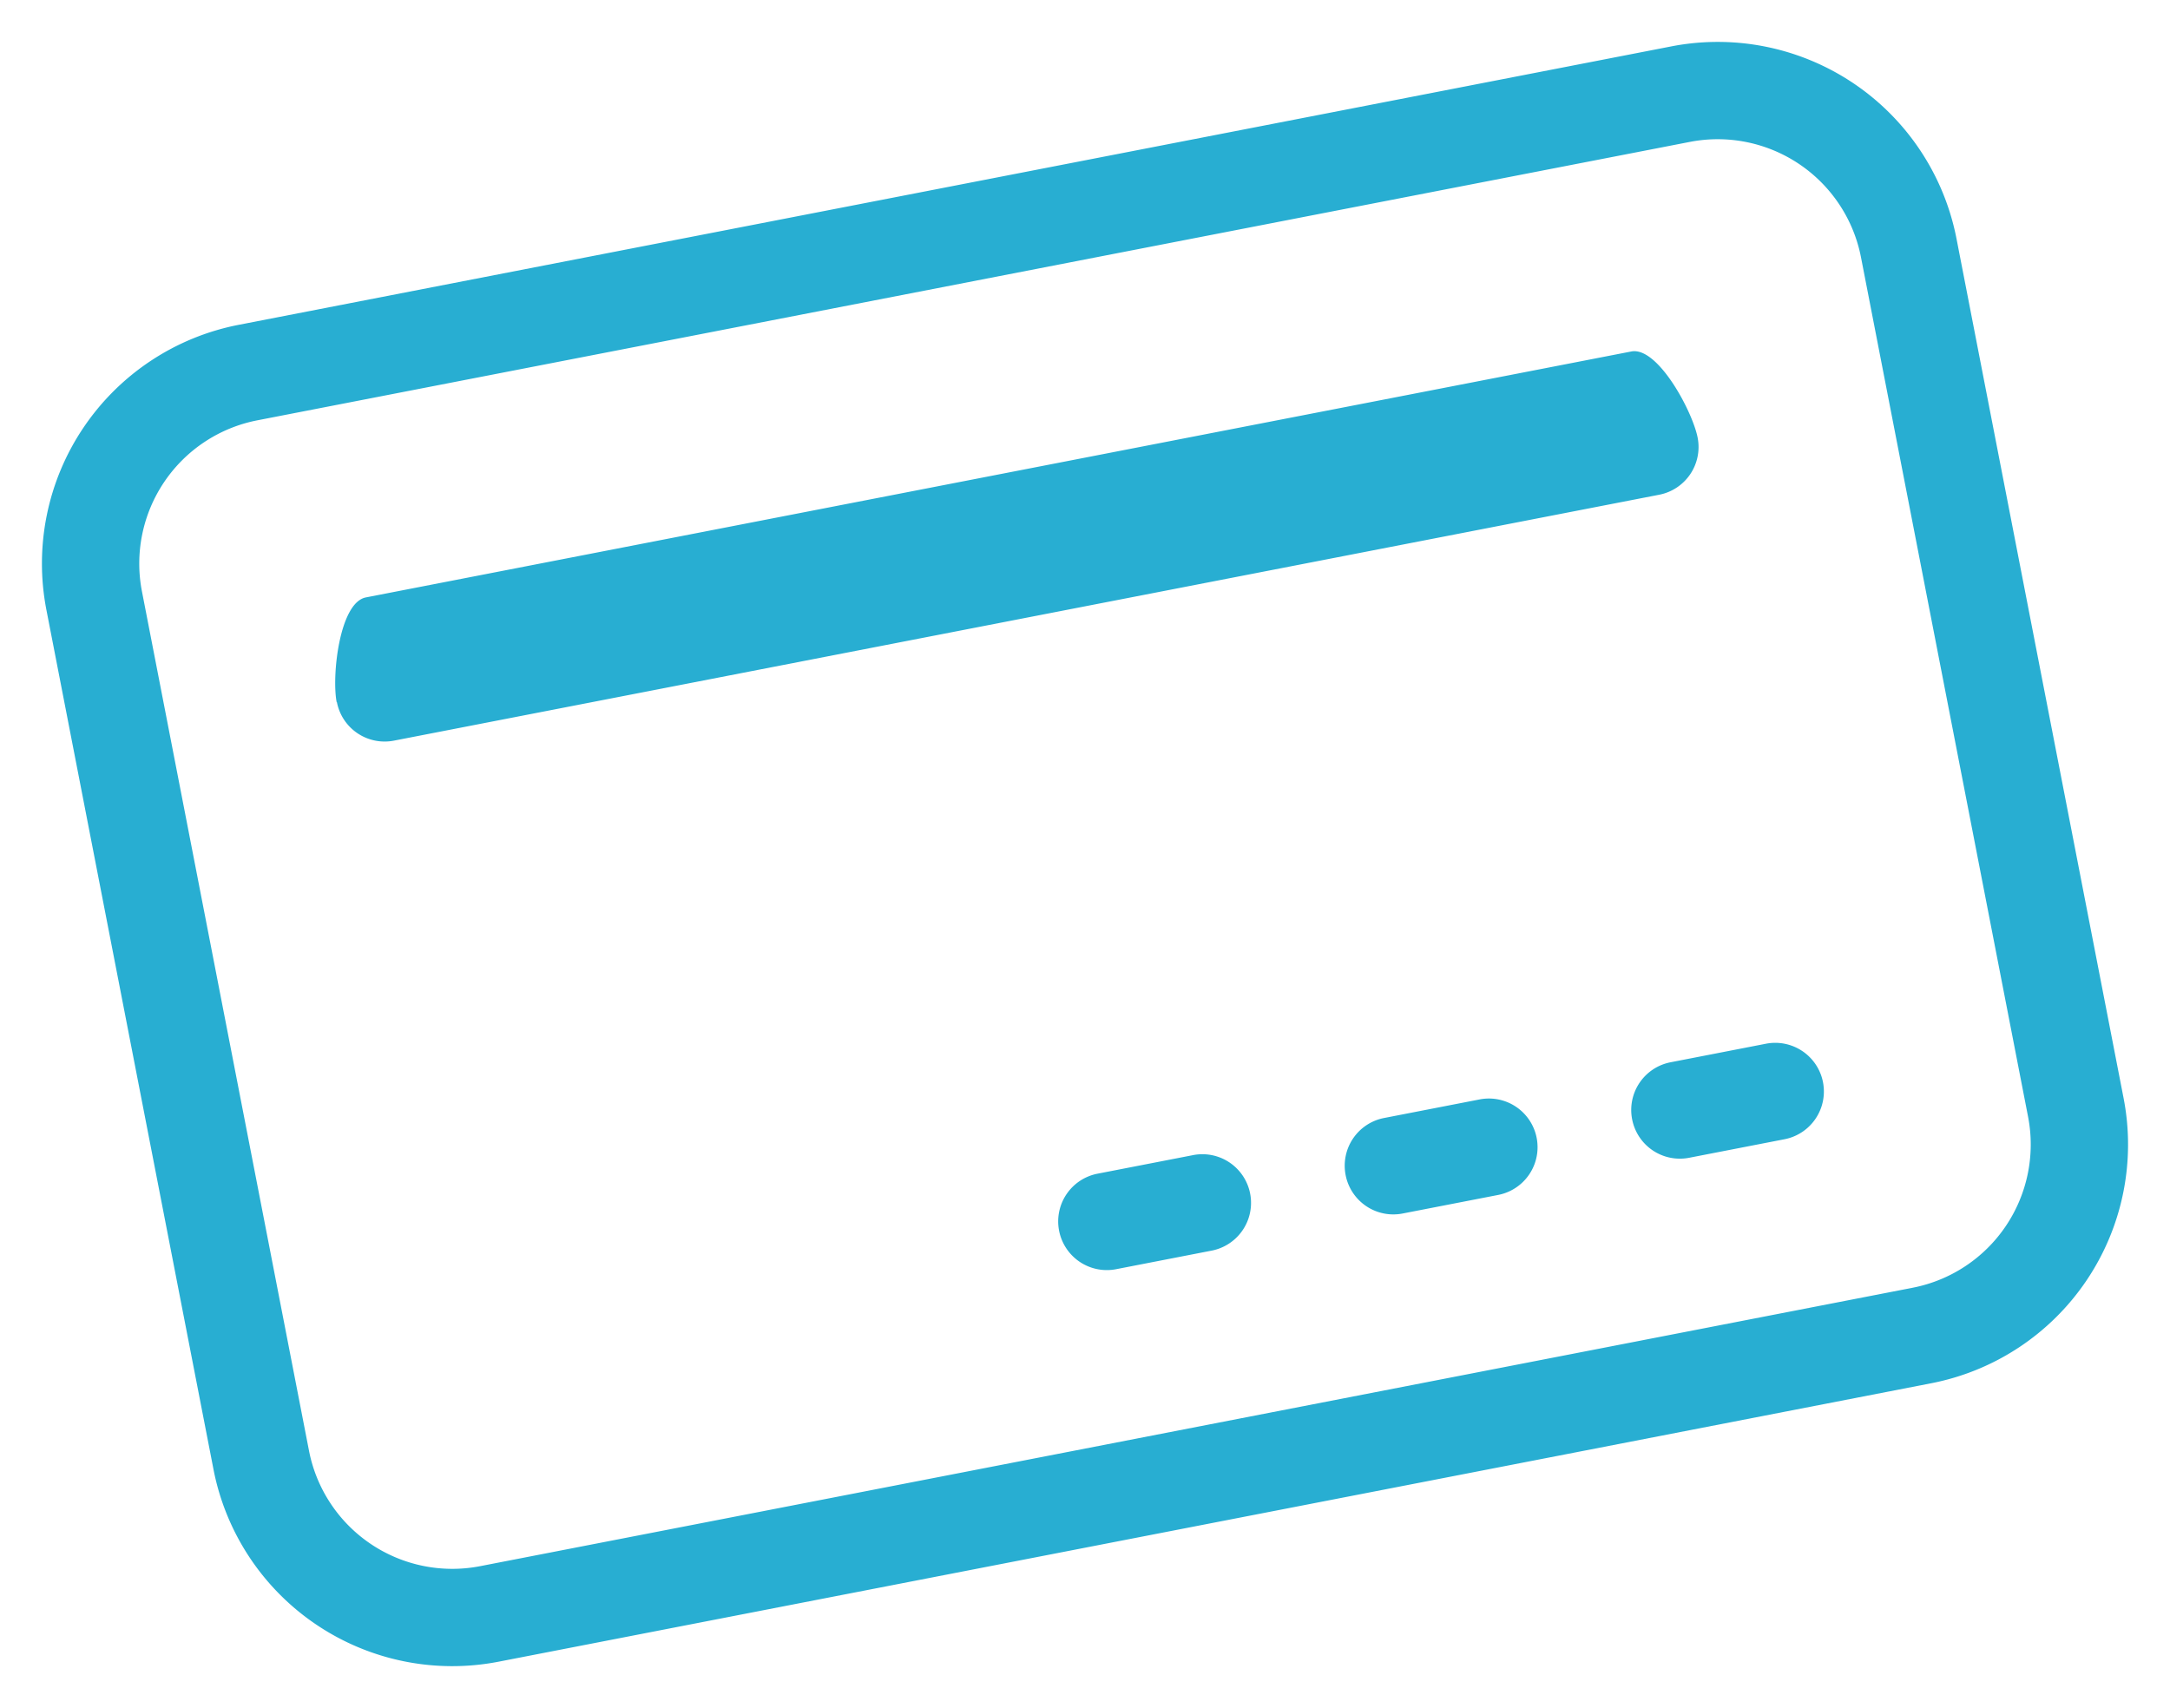 <svg xmlns="http://www.w3.org/2000/svg" width="45.045" height="35.462" viewBox="0 0 45.045 35.462"><path id="Trazado_3598" data-name="Trazado 3598" d="M10,27.049A5.049,5.049,0,0,1,15.049,22H45.343a5.049,5.049,0,0,1,5.049,5.049V45.225a5.049,5.049,0,0,1-5.049,5.049H15.049A5.049,5.049,0,0,1,10,45.225Zm5.049-3.029a3.03,3.03,0,0,0-3.029,3.029V45.225a3.03,3.03,0,0,0,3.029,3.029H45.343a3.03,3.03,0,0,0,3.029-3.029V27.049a3.03,3.03,0,0,0-3.029-3.029Zm.5,6.059c0-.558.452-2.02,1.01-2.02h26.76c.558,0,1.01,1.461,1.01,2.02a1.009,1.009,0,0,1-1.01,1.01H16.564A1.009,1.009,0,0,1,15.554,30.078ZM28.176,43.711a1.009,1.009,0,0,1,1.01-1.01h2.02a1.01,1.01,0,1,1,0,2.02h-2.02A1.009,1.009,0,0,1,28.176,43.711Zm6.059,0a1.009,1.009,0,0,1,1.01-1.01h2.02a1.01,1.01,0,0,1,0,2.02h-2.02A1.009,1.009,0,0,1,34.235,43.711Zm6.059,0A1.009,1.009,0,0,1,41.3,42.7h2.02a1.01,1.01,0,1,1,0,2.02H41.3A1.009,1.009,0,0,1,40.294,43.711Z" transform="translate(-14.014 -11.981) rotate(-11)" fill="#28aed2" fill-rule="evenodd"></path></svg>